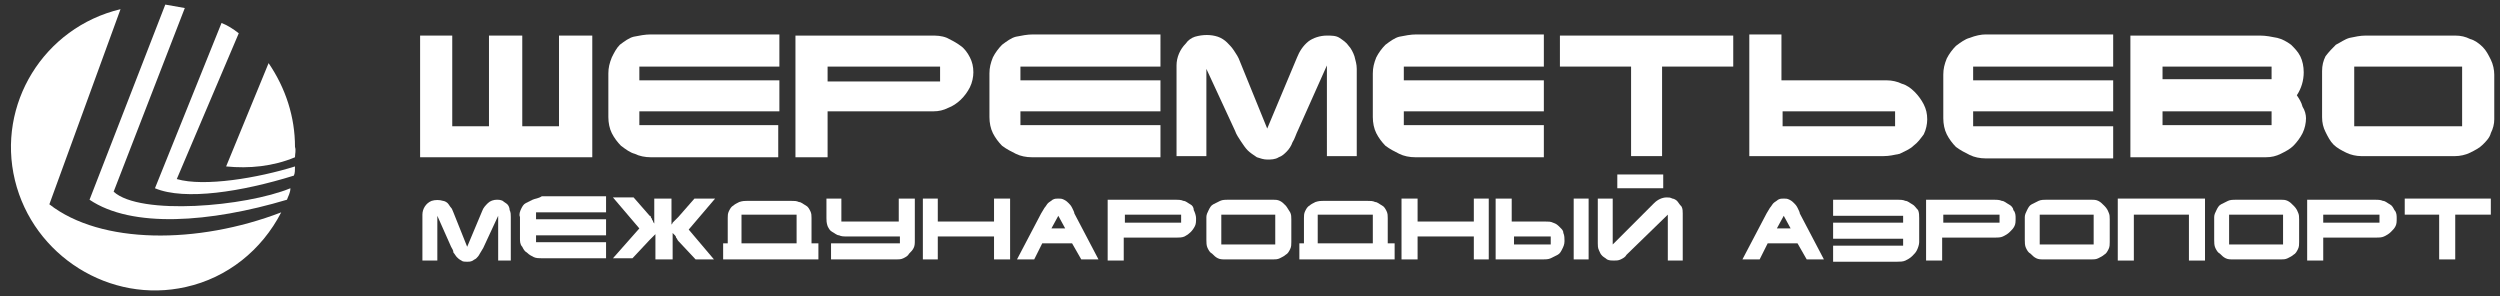 <?xml version="1.0" encoding="utf-8"?>
<!-- Generator: Adobe Illustrator 20.1.0, SVG Export Plug-In . SVG Version: 6.00 Build 0)  -->
<svg version="1.1" id="Layer_1" xmlns="http://www.w3.org/2000/svg" xmlns:xlink="http://www.w3.org/1999/xlink" x="0px" y="0px"
	 viewBox="0 0 217.8 25.8" style="enable-background:new 0 0 217.8 25.8;" xml:space="preserve">
<rect x="0" y="0" width="217.8" height="25.8" fill="#333333" stroke="none"/>
<style type="text/css">
	.st0{fill:#FFFFFF;}
</style>
<path class="st0" d="M4.3,17.8l6.2-17C3.8,2.4-0.3,9.1,1.3,15.7S9.6,26.5,16.2,25c3.6-0.8,6.6-3.2,8.3-6.5
	C17.2,21.3,8.8,21.3,4.3,17.8"/>
<path class="st0" d="M19.7,14.5c2,0.2,4.1,0,6-0.8c0-0.3,0.1-0.6,0-0.9c0-2.6-0.8-5.1-2.3-7.3L19.7,14.5z"/>
<path class="st0" d="M15.4,15.6l5.4-12.7c-0.5-0.4-1-0.7-1.5-0.9l-5.8,14.4c2.6,1.1,7.6,0.3,12.1-1.1c0.1-0.2,0.1-0.5,0.1-0.8
	C22.5,15.5,17.8,16.3,15.4,15.6"/>
<path class="st0" d="M9.9,16.7l6.2-16c-0.6-0.1-1.1-0.2-1.7-0.3l-6.6,17c3.7,2.5,10.5,2,17.2,0c0.1-0.3,0.3-0.6,0.3-1
	C21.4,18,12.2,18.8,9.9,16.7"/>
<path class="st0" d="M115.6,13.6h2.6V6c0-0.4-0.1-0.7-0.2-1.1c-0.1-0.3-0.3-0.7-0.5-0.9c-0.2-0.3-0.5-0.5-0.8-0.7s-0.7-0.2-1.1-0.2
	c-0.6,0-1.2,0.2-1.6,0.5c-0.5,0.4-0.8,0.9-1,1.4l-2.6,6.2L108,5.3c-0.1-0.3-0.3-0.6-0.5-0.9s-0.4-0.5-0.6-0.7s-0.5-0.4-0.8-0.5
	c-0.6-0.2-1.3-0.2-2,0c-0.3,0.1-0.6,0.3-0.8,0.6c-0.5,0.5-0.8,1.2-0.8,1.9v7.9h2.6V6l2.5,5.4c0.1,0.3,0.3,0.6,0.5,0.9
	c0.2,0.3,0.4,0.6,0.6,0.8s0.5,0.4,0.8,0.6c0.3,0.1,0.6,0.2,0.9,0.2s0.7,0,1-0.2c0.3-0.1,0.5-0.3,0.7-0.5s0.4-0.5,0.5-0.8
	c0.2-0.3,0.3-0.7,0.5-1.1l2.5-5.6V13.6z"/>
<path class="st0" d="M134.5,13.7v-2.8h-12.2V9.7h12.2V7h-12.2V5.8h12.2V3h-11.1c-0.5,0-1,0.1-1.5,0.2c-0.4,0.1-0.8,0.4-1.2,0.7
	c-0.3,0.3-0.6,0.7-0.8,1.1c-0.2,0.5-0.3,0.9-0.3,1.4v3.8c0,0.5,0.1,1,0.3,1.4c0.2,0.4,0.5,0.8,0.8,1.1c0.4,0.3,0.8,0.5,1.2,0.7
	c0.4,0.2,0.9,0.3,1.4,0.3H134.5z"/>
<path class="st0" d="M101.1,13.7v-2.8H88.9V9.7h12.2V7H88.9V5.8h12.2V3H90c-0.5,0-1,0.1-1.5,0.2c-0.4,0.1-0.8,0.4-1.2,0.7
	C87,4.2,86.7,4.6,86.5,5c-0.2,0.5-0.3,0.9-0.3,1.4v3.8c0,0.5,0.1,1,0.3,1.4c0.2,0.4,0.5,0.8,0.8,1.1c0.4,0.3,0.8,0.5,1.2,0.7
	c0.4,0.2,0.9,0.3,1.4,0.3H101.1z"/>
<path class="st0" d="M55.3,13.4c0.4,0.2,0.9,0.3,1.4,0.3h11.1v-2.8H55.7V9.7h12.2V7H55.7V5.8h12.2V3H56.7c-0.5,0-1,0.1-1.5,0.2
	c-0.4,0.1-0.8,0.4-1.2,0.7c-0.3,0.3-0.5,0.7-0.7,1.1C53.1,5.5,53,5.9,53,6.4v3.8c0,0.5,0.1,1,0.3,1.4s0.5,0.8,0.8,1.1
	C54.5,13,54.9,13.3,55.3,13.4"/>
<polygon class="st0" points="51.6,3.1 48.7,3.1 48.7,11 45.5,11 45.5,3.1 42.6,3.1 42.6,11 39.4,11 39.4,3.1 36.6,3.1 36.6,13.7 
	51.6,13.7 "/>
<path class="st0" d="M72.1,5.8h9.8v1.3h-9.8V5.8z M72.1,9.7h9.2c0.5,0,0.9-0.1,1.3-0.3c0.8-0.3,1.5-1,1.9-1.8
	c0.2-0.4,0.3-0.9,0.3-1.3c0-0.5-0.1-0.9-0.3-1.3c-0.2-0.4-0.5-0.8-0.8-1c-0.4-0.3-0.8-0.5-1.2-0.7c-0.5-0.2-0.9-0.2-1.4-0.2H69.3
	v10.6h2.8C72.1,13.7,72.1,9.7,72.1,9.7z"/>
<path class="st0" d="M171.6,3.3c-0.4,0.1-0.8,0.4-1.2,0.7c-0.3,0.3-0.6,0.7-0.8,1.1c-0.2,0.5-0.3,0.9-0.3,1.4v3.8
	c0,0.5,0.1,1,0.3,1.4s0.5,0.8,0.8,1.1c0.4,0.3,0.8,0.5,1.2,0.7s0.9,0.3,1.4,0.3h11.1V11h-12.2V9.7h12.2V7h-12.2V5.8h12.2V3H173
	C172.6,3,172.1,3.1,171.6,3.3"/>
<path class="st0" d="M165.1,11h-9.8V9.7h9.8V11z M166.8,8c-0.3-0.3-0.7-0.6-1.1-0.7c-0.4-0.2-0.9-0.3-1.3-0.3h-9.2V3h-2.8v10.6h11.7
	c0.5,0,0.9-0.1,1.4-0.2c0.4-0.2,0.9-0.4,1.2-0.7c0.4-0.3,0.6-0.6,0.9-1c0.2-0.4,0.3-0.9,0.3-1.3c0-0.5-0.1-0.9-0.3-1.3
	C167.4,8.7,167.1,8.3,166.8,8"/>
<polygon class="st0" points="135.9,5.8 142.1,5.8 142.1,13.6 144.8,13.6 144.8,5.8 151,5.8 151,3.1 135.9,3.1 "/>
<path class="st0" d="M197.9,6.9h-9.5V5.8h9.5V6.9z M197.9,10.9h-9.5V9.7h9.5V10.9z M200.1,8.3c0.4-0.6,0.6-1.3,0.6-2
	c0-0.5-0.1-1-0.3-1.4s-0.5-0.7-0.8-1c-0.4-0.3-0.8-0.5-1.2-0.6c-0.5-0.1-1-0.2-1.5-0.2h-11.3v10.6h11.8c0.5,0,0.9-0.1,1.3-0.3
	c0.4-0.2,0.8-0.4,1.1-0.7s0.6-0.7,0.8-1.1c0.2-0.4,0.3-0.9,0.3-1.3c0-0.3-0.1-0.7-0.3-1C200.5,8.9,200.3,8.6,200.1,8.3"/>
<path class="st0" d="M214.5,11h-9.4V5.8h9.4V11z M216.3,4.1c-0.3-0.3-0.7-0.6-1.1-0.7c-0.4-0.2-0.8-0.3-1.3-0.3h-7.8
	c-0.5,0-0.9,0.1-1.4,0.2c-0.4,0.1-0.8,0.4-1.2,0.6c-0.3,0.3-0.6,0.6-0.9,1c-0.2,0.4-0.3,0.8-0.3,1.3v4c0,0.5,0.1,0.9,0.3,1.3
	c0.2,0.4,0.4,0.8,0.7,1.1s0.7,0.5,1.1,0.7c0.4,0.2,0.9,0.3,1.3,0.3h8.2c0.4,0,0.9-0.1,1.3-0.3c0.4-0.2,0.8-0.4,1.1-0.7
	s0.6-0.6,0.7-1c0.2-0.4,0.3-0.8,0.3-1.2V6.5c0-0.4-0.1-0.9-0.3-1.3C216.8,4.8,216.6,4.4,216.3,4.1"/>
<path class="st0" d="M69.4,21.2h-4.8v-2.5h4.8V21.2z M70.7,19c0-0.2,0-0.4-0.1-0.6s-0.2-0.4-0.4-0.5c-0.2-0.1-0.4-0.3-0.6-0.3
	c-0.2-0.1-0.4-0.1-0.7-0.1h-3.8c-0.2,0-0.4,0-0.7,0.1c-0.2,0.1-0.4,0.2-0.5,0.3c-0.2,0.1-0.3,0.3-0.4,0.5c-0.1,0.2-0.1,0.4-0.1,0.6
	v2.2H63v1.4h8.3v-1.4h-0.6V19z"/>
<path class="st0" d="M46.4,17.4c-0.2,0.1-0.4,0.2-0.6,0.3c-0.2,0.1-0.3,0.3-0.4,0.5c-0.1,0.2-0.2,0.5-0.1,0.7v1.9
	c0,0.2,0,0.5,0.2,0.7c0.1,0.2,0.2,0.4,0.4,0.5c0.2,0.2,0.4,0.3,0.6,0.4c0.2,0.1,0.5,0.1,0.7,0.1h5.6v-1.4h-6.1v-0.6h6.1v-1.4h-6.1
	v-0.6h6.1v-1.4h-5.6C46.9,17.3,46.6,17.3,46.4,17.4"/>
<path class="st0" d="M182.4,21.3h-4.7v-2.6h4.7V21.3z M183.3,17.9c-0.2-0.2-0.3-0.3-0.5-0.4s-0.4-0.1-0.6-0.1h-3.9
	c-0.2,0-0.5,0-0.7,0.1s-0.4,0.2-0.6,0.3c-0.2,0.1-0.3,0.3-0.4,0.5c-0.1,0.2-0.2,0.4-0.2,0.6v2c0,0.2,0,0.5,0.1,0.7s0.2,0.4,0.4,0.5
	c0.2,0.2,0.3,0.3,0.5,0.4s0.4,0.1,0.7,0.1h4.1c0.2,0,0.4,0,0.6-0.1c0.2-0.1,0.4-0.2,0.5-0.3c0.2-0.1,0.3-0.3,0.4-0.5
	c0.1-0.2,0.1-0.4,0.1-0.6v-2c0-0.2,0-0.4-0.1-0.6C183.6,18.2,183.4,18,183.3,17.9"/>
<path class="st0" d="M62.3,17.3h-1.8l-1.4,1.6L59,19c-0.1,0.1-0.1,0.1-0.2,0.2s-0.1,0.1-0.2,0.2c0,0.1-0.1,0.1-0.1,0.2v-2.3H57v2.2
	c0-0.1-0.1-0.1-0.1-0.2s-0.1-0.1-0.1-0.2s-0.1-0.1-0.1-0.2s-0.1-0.1-0.1-0.1l-1.4-1.6h-1.8l2.3,2.7l-2.3,2.6h1.7l1.5-1.6
	c0.1-0.1,0.2-0.2,0.2-0.2c0.1-0.1,0.1-0.1,0.1-0.1l0.1-0.1l0.1-0.1v2.2h1.5v-2.3l0.1,0.1l0.1,0.1c0,0,0.1,0.1,0.1,0.2
	c0.1,0.1,0.1,0.2,0.2,0.3l1.5,1.6h1.6L60,20L62.3,17.3z"/>
<path class="st0" d="M174.2,19.4h-4.9v-0.7h4.9V19.4z M175,17.8c-0.2-0.1-0.4-0.3-0.6-0.3c-0.2-0.1-0.5-0.1-0.7-0.1h-5.9v5.3h1.4v-2
	h4.6c0.2,0,0.5,0,0.7-0.1s0.4-0.2,0.6-0.4c0.2-0.2,0.3-0.3,0.4-0.5c0.1-0.2,0.1-0.4,0.1-0.7c0-0.2,0-0.5-0.2-0.7
	C175.4,18.1,175.2,17.9,175,17.8"/>
<path class="st0" d="M198.9,21.3h-4.7v-2.6h4.7V21.3z M199.8,17.9c-0.2-0.2-0.3-0.3-0.5-0.4s-0.4-0.1-0.6-0.1h-3.9
	c-0.2,0-0.5,0-0.7,0.1s-0.4,0.2-0.6,0.3c-0.2,0.1-0.3,0.3-0.4,0.5c-0.1,0.2-0.2,0.4-0.2,0.6v2c0,0.2,0,0.5,0.1,0.7s0.2,0.4,0.4,0.5
	c0.2,0.2,0.3,0.3,0.5,0.4s0.4,0.1,0.7,0.1h4.1c0.2,0,0.4,0,0.6-0.1c0.2-0.1,0.4-0.2,0.5-0.3c0.2-0.1,0.3-0.3,0.4-0.5
	c0.1-0.2,0.1-0.4,0.1-0.6v-2c0-0.2,0-0.4-0.1-0.6C200.1,18.2,199.9,18,199.8,17.9"/>
<polygon class="st0" points="184.5,22.7 185.9,22.7 185.9,18.7 190.7,18.7 190.7,22.7 192.1,22.7 192.1,17.3 184.5,17.3 "/>
<path class="st0" d="M207.3,19.4h-4.9v-0.7h4.9V19.4z M208.2,17.8c-0.2-0.1-0.4-0.3-0.6-0.3c-0.2-0.1-0.5-0.1-0.7-0.1H201v5.3h1.4
	v-2h4.6c0.2,0,0.5,0,0.7-0.1s0.4-0.2,0.6-0.4c0.2-0.2,0.3-0.3,0.4-0.5c0.1-0.2,0.1-0.4,0.1-0.7c0-0.2,0-0.5-0.2-0.7
	C208.5,18.1,208.4,17.9,208.2,17.8"/>
<path class="st0" d="M44.2,17.8c-0.1-0.1-0.3-0.2-0.4-0.3c-0.2-0.1-0.4-0.1-0.5-0.1c-0.3,0-0.6,0.1-0.8,0.3
	c-0.2,0.2-0.4,0.4-0.5,0.7l-1.3,3.1l-1.2-3c-0.1-0.2-0.1-0.3-0.2-0.4c-0.1-0.1-0.2-0.3-0.3-0.4s-0.3-0.2-0.4-0.2
	c-0.3-0.1-0.7-0.1-1,0c-0.5,0.2-0.8,0.7-0.8,1.2v4h1.3v-3.9l1.2,2.7c0.1,0.2,0.2,0.3,0.2,0.5c0.1,0.1,0.2,0.3,0.3,0.4
	s0.2,0.2,0.4,0.3c0.1,0.1,0.3,0.1,0.5,0.1s0.3,0,0.5-0.1c0.1-0.1,0.2-0.1,0.3-0.2s0.2-0.2,0.3-0.4c0.1-0.2,0.2-0.3,0.3-0.5l1.3-2.8
	v3.9h1.1v-3.8c0-0.2,0-0.4-0.1-0.6C44.4,18.1,44.3,17.9,44.2,17.8"/>
<polygon class="st0" points="209.5,18.7 212.5,18.7 212.5,22.6 213.9,22.6 213.9,18.7 217,18.7 217,17.3 209.5,17.3 "/>
<path class="st0" d="M102.9,19.4H98v-0.7h4.9V19.4z M103.7,17.8c-0.2-0.1-0.4-0.3-0.6-0.3c-0.2-0.1-0.5-0.1-0.7-0.1h-5.9v5.3h1.4v-2
	h4.6c0.2,0,0.5,0,0.7-0.1c0.4-0.2,0.7-0.5,0.9-0.9c0.1-0.2,0.1-0.4,0.1-0.7c0-0.2-0.1-0.5-0.2-0.7C104,18.1,103.9,17.9,103.7,17.8"
	/>
<path class="st0" d="M111.1,21.3h-4.7v-2.6h4.7V21.3z M112,17.9c-0.2-0.2-0.3-0.3-0.5-0.4s-0.4-0.1-0.6-0.1H107
	c-0.2,0-0.5,0-0.7,0.1s-0.4,0.2-0.6,0.3c-0.2,0.1-0.3,0.3-0.4,0.5s-0.2,0.4-0.2,0.6v2c0,0.2,0,0.5,0.1,0.7s0.2,0.4,0.4,0.5
	c0.2,0.2,0.3,0.3,0.5,0.4s0.4,0.1,0.7,0.1h4.1c0.2,0,0.4,0,0.6-0.1s0.4-0.2,0.5-0.3c0.2-0.1,0.3-0.3,0.4-0.5s0.1-0.4,0.1-0.6v-2
	c0-0.2,0-0.4-0.1-0.6C112.2,18.2,112.1,18,112,17.9"/>
<path class="st0" d="M146.1,17.5c-0.1-0.1-0.3-0.2-0.4-0.2c-0.2-0.1-0.3-0.1-0.5-0.1c-0.4,0-0.8,0.2-1.1,0.5l-3.6,3.6v-4h-1.3v3.9
	c0,0.2,0,0.4,0.1,0.6s0.1,0.3,0.3,0.5c0.1,0.1,0.3,0.2,0.4,0.3c0.2,0.1,0.4,0.1,0.6,0.1c0.2,0,0.4,0,0.6-0.1
	c0.2-0.1,0.4-0.2,0.5-0.4l3.6-3.5v4h1.3v-4.1c0-0.2,0-0.4-0.1-0.6C146.3,17.8,146.2,17.6,146.1,17.5"/>
<rect x="140.9" y="15.2" class="st0" width="4" height="1.2"/>
<path class="st0" d="M119.6,21.2h-4.8v-2.5h4.8V21.2z M120.9,19c0-0.2,0-0.4-0.1-0.6s-0.2-0.4-0.4-0.5c-0.2-0.1-0.4-0.3-0.6-0.3
	c-0.2-0.1-0.4-0.1-0.7-0.1h-3.8c-0.2,0-0.4,0-0.7,0.1c-0.2,0.1-0.4,0.2-0.5,0.3c-0.2,0.1-0.3,0.3-0.4,0.5s-0.1,0.4-0.1,0.6v2.2h-0.4
	v1.4h8.3v-1.4h-0.6L120.9,19z"/>
<rect x="137.1" y="17.3" class="st0" width="1.3" height="5.3"/>
<path class="st0" d="M78.3,19.3h-5v-2H72V19c0,0.2,0,0.4,0.1,0.7c0.1,0.2,0.2,0.4,0.4,0.5c0.2,0.1,0.4,0.3,0.6,0.3
	c0.2,0.1,0.4,0.1,0.7,0.1h4.6v0.6h-6v1.4h5.7c0.2,0,0.4,0,0.6-0.1s0.4-0.2,0.5-0.4c0.2-0.2,0.3-0.3,0.4-0.5s0.1-0.4,0.1-0.7v-3.6
	h-1.4L78.3,19.3L78.3,19.3z"/>
<polygon class="st0" points="128.4,19.3 123.5,19.3 123.5,17.3 122.1,17.3 122.1,22.6 123.5,22.6 123.5,20.6 128.4,20.6 128.4,22.6 
	129.7,22.6 129.7,17.3 128.4,17.3 "/>
<polygon class="st0" points="86.6,19.3 81.7,19.3 81.7,17.3 80.4,17.3 80.4,22.6 81.7,22.6 81.7,20.6 86.6,20.6 86.6,22.6 88,22.6 
	88,17.3 86.6,17.3 "/>
<path class="st0" d="M166.6,17.8c-0.2-0.1-0.4-0.3-0.6-0.3c-0.2-0.1-0.5-0.1-0.7-0.1h-5.6v1.4h6.1v0.6h-6.1v1.4h6.1v0.6h-6.1v1.4
	h5.6c0.2,0,0.5,0,0.7-0.1s0.4-0.2,0.6-0.4c0.2-0.2,0.3-0.3,0.4-0.5c0.1-0.2,0.2-0.5,0.2-0.7V19c0-0.2,0-0.5-0.1-0.7
	C166.9,18.1,166.8,17.9,166.6,17.8"/>
<path class="st0" d="M135.1,21.3h-3.2v-0.7h3.2V21.3z M135.9,19.8c-0.2-0.2-0.3-0.3-0.6-0.4c-0.2-0.1-0.4-0.1-0.7-0.1h-2.9v-2h-1.4
	v5.3h4.1c0.2,0,0.5,0,0.7-0.1s0.4-0.2,0.6-0.3c0.2-0.1,0.3-0.3,0.4-0.5c0.1-0.2,0.2-0.4,0.2-0.7c0-0.2,0-0.5-0.1-0.7
	C136.2,20.1,136.1,20,135.9,19.8"/>
<path class="st0" d="M91.6,19.9l0.6-1.1l0.6,1.1H91.6z M93.4,18.1c-0.1-0.2-0.2-0.3-0.3-0.4c-0.1-0.1-0.2-0.2-0.4-0.3
	c-0.2-0.1-0.3-0.1-0.5-0.1s-0.3,0-0.5,0.1c-0.1,0.1-0.3,0.2-0.4,0.3c-0.1,0.1-0.2,0.3-0.3,0.4c-0.1,0.2-0.2,0.3-0.3,0.5l-2.1,4h1.5
	l0.7-1.4h2.6l0.8,1.4h1.5l-2.1-4C93.6,18.5,93.5,18.3,93.4,18.1"/>
<path class="st0" d="M154.8,19.9l0.6-1.1l0.6,1.1H154.8z M156.6,18.1c-0.1-0.2-0.2-0.3-0.3-0.4s-0.2-0.2-0.4-0.3
	c-0.2-0.1-0.3-0.1-0.5-0.1s-0.3,0-0.5,0.1c-0.1,0.1-0.3,0.2-0.4,0.3c-0.1,0.1-0.2,0.3-0.3,0.4c-0.1,0.2-0.2,0.3-0.3,0.5l-2.1,4h1.5
	l0.7-1.4h2.6l0.8,1.4h1.5l-2.1-4C156.8,18.5,156.7,18.3,156.6,18.1"/>
</svg>
